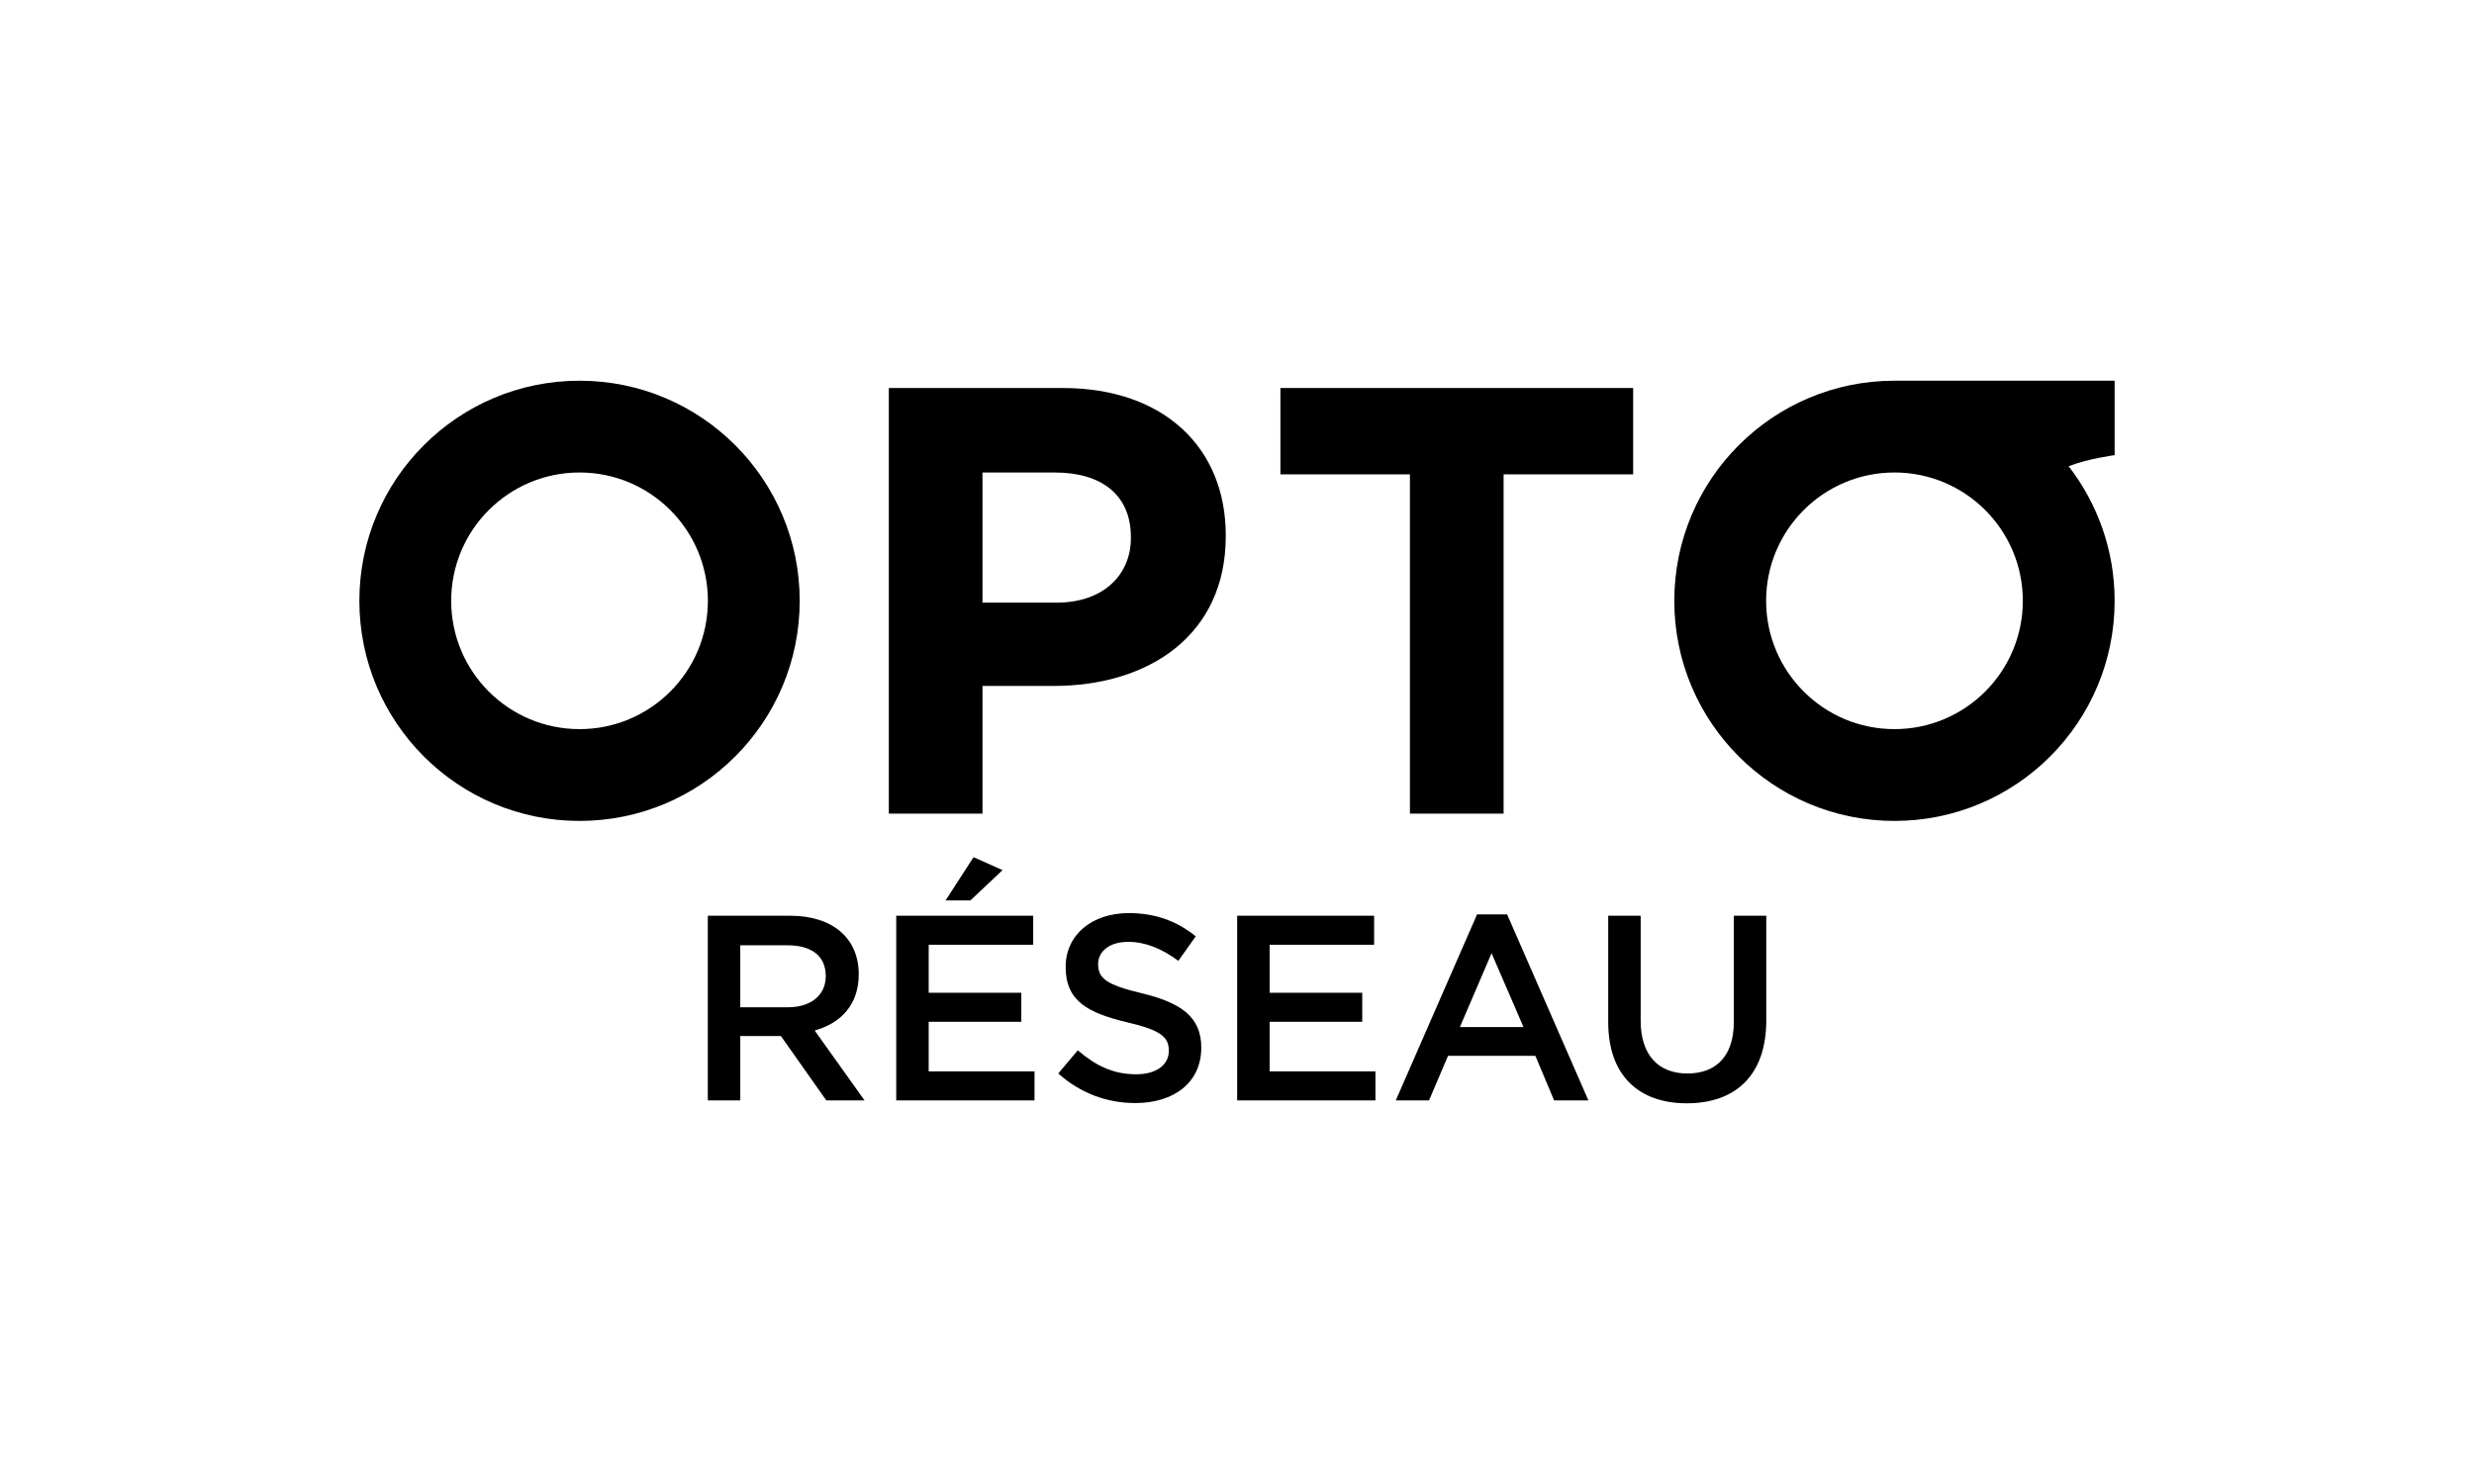 <?xml version="1.0" encoding="UTF-8"?>
<svg id="Calque_1" xmlns="http://www.w3.org/2000/svg" version="1.1" viewBox="0 0 300 180">
  <!-- Generator: Adobe Illustrator 30.0.0, SVG Export Plug-In . SVG Version: 2.1.1 Build 123)  -->
  <g>
    <path d="M100.197,133.472l-5.503-7.808h-4.928v7.808h-3.936v-22.399h9.983c5.151,0,8.319,2.72,8.319,7.104,0,3.712-2.208,5.951-5.344,6.815l6.047,8.479h-4.64ZM95.493,114.657h-5.727v7.52h5.76c2.816,0,4.607-1.472,4.607-3.776,0-2.464-1.727-3.743-4.64-3.743Z"/>
    <path d="M125.285,114.593h-12.671v5.824h11.231v3.52h-11.231v6.016h12.831v3.52h-16.767v-22.399h16.607v3.52ZM114.661,109.218l3.392-5.248,3.52,1.568-3.904,3.68h-3.008Z"/>
    <path d="M138.469,120.48c4.736,1.152,7.2,2.848,7.2,6.592,0,4.224-3.296,6.72-7.999,6.72-3.424,0-6.656-1.185-9.343-3.584l2.368-2.815c2.144,1.855,4.288,2.911,7.072,2.911,2.432,0,3.967-1.12,3.967-2.848,0-1.632-.895-2.496-5.056-3.456-4.767-1.151-7.455-2.56-7.455-6.719,0-3.904,3.2-6.528,7.647-6.528,3.264,0,5.856.992,8.128,2.816l-2.112,2.976c-2.016-1.504-4.032-2.304-6.079-2.304-2.304,0-3.648,1.184-3.648,2.688,0,1.76,1.024,2.528,5.311,3.552Z"/>
    <path d="M166.629,114.593h-12.672v5.824h11.231v3.52h-11.231v6.016h12.831v3.52h-16.767v-22.399h16.607v3.52Z"/>
    <path d="M192.612,133.472h-4.16l-2.271-5.407h-10.592l-2.304,5.407h-4.031l9.855-22.559h3.647l9.855,22.559ZM180.869,115.617l-3.84,8.959h7.711l-3.871-8.959Z"/>
    <path d="M214.18,123.776c0,6.688-3.775,10.047-9.631,10.047-5.823,0-9.535-3.359-9.535-9.854v-12.896h3.935v12.735c0,4.159,2.144,6.399,5.663,6.399,3.488,0,5.632-2.112,5.632-6.239v-12.896h3.936v12.703Z"/>
  </g>
  <g>
    <path d="M128.871,47.063h-21.091v51.624h11.357v-15.487h8.629c11.58,0,20.871-6.194,20.871-18.143v-.147c0-10.547-7.449-17.847-19.766-17.847ZM137.131,65.279c0,4.427-3.319,7.817-8.996,7.817h-8.998v-15.783h8.776c5.678,0,9.218,2.728,9.218,7.816v.149Z"/>
    <polygon points="155.263 57.536 170.968 57.536 170.968 98.688 182.328 98.688 182.328 57.536 198.037 57.536 198.037 47.063 155.263 47.063 155.263 57.536"/>
    <path d="M70.275,46.177c-14.745,0-26.698,11.953-26.698,26.698s11.953,26.698,26.698,26.698,26.698-11.953,26.698-26.698-11.953-26.698-26.698-26.698ZM70.275,88.438c-8.596,0-15.564-6.968-15.564-15.564s6.968-15.564,15.564-15.564,15.564,6.968,15.564,15.564-6.968,15.564-15.564,15.564Z"/>
    <path d="M256.423,46.177h-26.698c-14.745,0-26.698,11.953-26.698,26.698s11.953,26.698,26.698,26.698,26.698-11.953,26.698-26.698c0-6.149-2.084-11.808-5.577-16.321,2.33-.919,5.577-1.348,5.577-1.348v-9.029ZM229.725,88.438c-8.596,0-15.564-6.968-15.564-15.564s6.968-15.564,15.564-15.564,15.564,6.968,15.564,15.564-6.968,15.564-15.564,15.564Z"/>
  </g>
</svg>